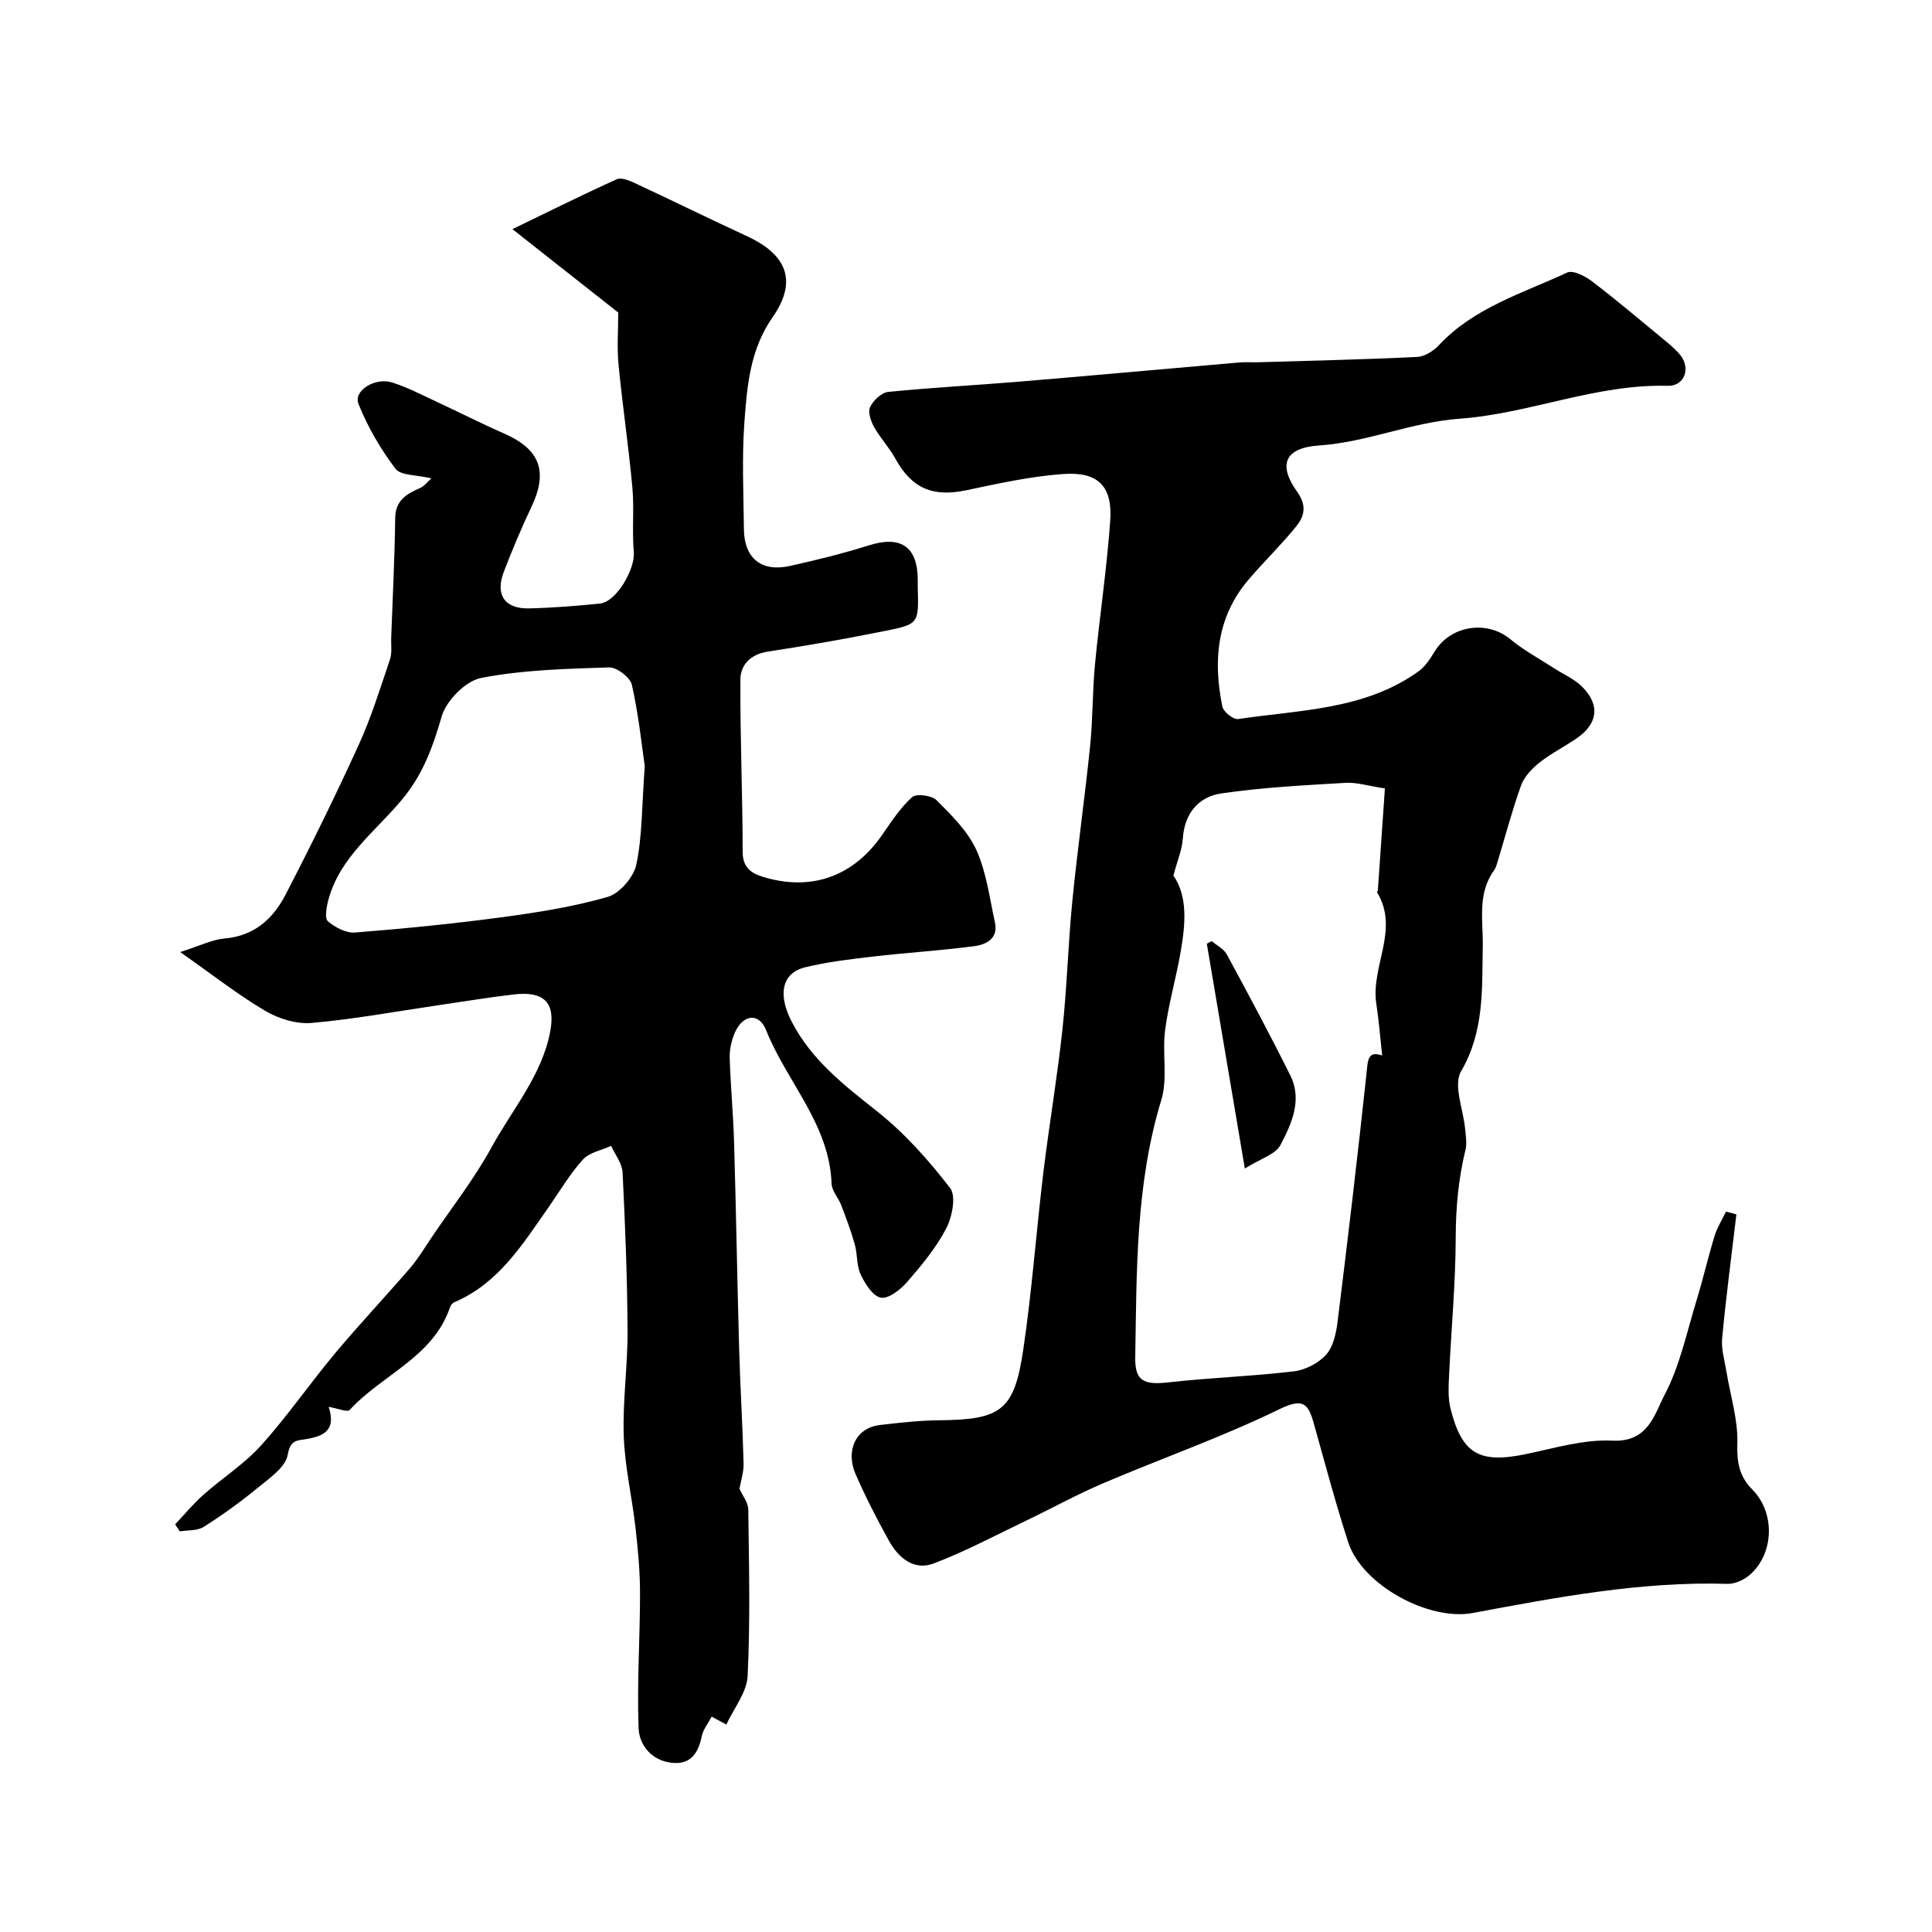 <svg enable-background="new 0 0 400 400" viewBox="0 0 400 400" xmlns="http://www.w3.org/2000/svg"><g fill="#000001"><path d="m359.5 251.42c-1.01 8.55-2.14 17.08-2.95 25.65-.21 2.25.52 4.61.89 6.9.81 4.97 2.41 9.96 2.26 14.9-.12 3.88.38 6.77 3.09 9.51 4.74 4.78 4.56 13.13-.42 17.6-1.2 1.08-3.14 1.98-4.7 1.94-17.88-.54-35.29 2.77-52.72 6.03-9.19 1.72-22.94-5.82-25.8-14.6-2.64-8.13-4.83-16.41-7.14-24.64-1.15-4.11-2.2-5.34-7.1-2.96-11.83 5.76-24.31 10.15-36.43 15.31-5.46 2.32-10.68 5.21-16.04 7.78-6.33 3.03-12.56 6.36-19.1 8.85-4.13 1.57-7.34-1.16-9.31-4.72-2.5-4.52-4.88-9.13-6.93-13.87-1.91-4.42-.28-9.45 5.16-10.08 4.07-.47 8.16-.93 12.25-.97 12.71-.12 15.47-1.99 17.33-14.52 1.81-12.15 2.69-24.44 4.16-36.65 1.2-9.91 2.89-19.76 3.96-29.68.95-8.83 1.18-17.74 2.05-26.58 1.06-10.75 2.59-21.46 3.69-32.21.57-5.58.47-11.23 1-16.81.95-9.95 2.46-19.85 3.16-29.81.5-7.11-2.5-10.17-9.73-9.65-6.74.48-13.43 1.96-20.06 3.36-6.96 1.47-11.31-.37-14.74-6.62-1.25-2.27-3.1-4.21-4.36-6.47-.67-1.21-1.32-3.1-.83-4.13.66-1.37 2.36-3 3.75-3.14 9.17-.92 18.39-1.39 27.57-2.16 15.06-1.26 30.11-2.64 45.17-3.94 1.32-.11 2.67 0 4-.04 10.93-.33 21.87-.57 32.79-1.1 1.55-.08 3.38-1.24 4.5-2.44 7.28-7.8 17.32-10.73 26.54-15.03 1.2-.56 3.73.73 5.15 1.82 4.98 3.78 9.75 7.84 14.58 11.82 1.27 1.05 2.59 2.11 3.64 3.37 2.28 2.75.97 6.54-2.56 6.44-14.82-.4-28.58 5.75-43 6.8-10.06.73-19.18 4.87-29.17 5.55-7.18.49-8.53 4.02-4.52 9.62 2.05 2.86 1.45 5.06-.2 7.11-3.1 3.85-6.69 7.3-9.9 11.07-6.58 7.73-7.35 16.79-5.4 26.26.22 1.09 2.29 2.73 3.28 2.58 12.79-1.91 26.14-1.87 37.3-9.85 1.36-.97 2.4-2.52 3.28-4 3.28-5.53 10.88-6.72 15.76-2.68 2.78 2.31 6.03 4.05 9.08 6.03 1.91 1.24 4.12 2.18 5.71 3.74 3.84 3.77 3.37 7.72-1.03 10.73-2.55 1.75-5.35 3.16-7.76 5.07-1.56 1.24-3.14 2.92-3.79 4.73-1.9 5.32-3.34 10.8-4.98 16.21-.14.46-.32.95-.6 1.34-3.52 4.87-2.24 10.44-2.34 15.8-.17 8.81.34 17.52-4.49 25.82-1.67 2.87.49 7.94.85 12.01.12 1.4.39 2.89.07 4.22-1.47 5.97-2.01 11.96-2.03 18.14-.02 9.5-.93 18.99-1.37 28.48-.11 2.31-.26 4.74.29 6.95 2.38 9.48 6 11.46 15.7 9.43 5.9-1.23 11.95-3.07 17.83-2.77 7.46.37 8.72-5.54 10.83-9.55 3.13-5.94 4.53-12.8 6.53-19.31 1.37-4.48 2.42-9.06 3.79-13.54.54-1.75 1.56-3.35 2.36-5.02.73.19 1.44.38 2.15.57zm-116.56-70.15c3.02 4.38 2.49 10.11 1.5 15.81-.94 5.43-2.51 10.76-3.22 16.22-.62 4.78.58 9.98-.79 14.46-5.32 17.48-5.09 35.4-5.39 53.31-.08 4.84 1.79 5.7 6.8 5.14 8.66-.98 17.39-1.26 26.04-2.29 2.38-.28 5.11-1.69 6.69-3.46 1.48-1.66 2.06-4.43 2.36-6.8 2.12-17.06 4.14-34.13 5.97-51.22.3-2.75.18-5.01 3.26-3.91-.41-3.71-.67-7.23-1.21-10.71-1.19-7.7 4.85-15.34.17-23.05-.05-.08.14-.29.15-.44.48-6.91.96-13.82 1.46-21.09-3.42-.52-5.83-1.3-8.18-1.16-8.58.51-17.2.94-25.69 2.19-4.63.68-7.59 4.02-7.96 9.24-.15 2.43-1.18 4.8-1.96 7.76z"/><path d="m68.04 291.27c1.74 5.22-1.47 6.28-5.59 6.82-1.47.2-2.46.62-2.88 3.1-.44 2.6-3.83 4.89-6.28 6.9-3.52 2.9-7.26 5.59-11.11 8.03-1.32.84-3.28.66-4.95.94-.32-.49-.64-.97-.97-1.46 1.94-2.05 3.74-4.25 5.84-6.11 3.93-3.49 8.48-6.38 11.96-10.24 5.46-6.07 10.13-12.86 15.37-19.13 5.01-5.99 10.39-11.68 15.49-17.6 1.69-1.97 3.03-4.24 4.49-6.4 4.18-6.18 8.82-12.1 12.38-18.62 4.31-7.88 10.48-14.94 12.15-24.07 1.09-5.96-1.4-8.26-7.57-7.54-5.2.6-10.36 1.47-15.54 2.22-8.77 1.28-17.51 2.91-26.32 3.68-3.13.27-6.82-.87-9.59-2.5-5.71-3.37-10.97-7.51-17.61-12.18 4.15-1.31 6.63-2.59 9.2-2.81 6.13-.51 10.03-4.09 12.59-9.03 5.3-10.23 10.39-20.58 15.17-31.06 2.6-5.7 4.46-11.74 6.47-17.69.46-1.36.2-2.97.25-4.46.3-8.25.73-16.51.83-24.76.04-3.78 2.41-5.05 5.23-6.3.84-.38 1.46-1.25 2.25-1.96-3.06-.75-6.33-.55-7.43-2-3.09-4.09-5.76-8.66-7.65-13.42-1.09-2.74 3.45-5.58 7.05-4.41 3.24 1.05 6.3 2.66 9.4 4.1 4.55 2.11 9.02 4.4 13.62 6.41 7.51 3.27 9.23 7.86 5.75 15.2-2.09 4.4-3.98 8.91-5.73 13.46-1.82 4.72.17 7.69 5.16 7.58 4.94-.11 9.88-.5 14.79-1.01 3.34-.34 7.27-7.14 6.96-10.63-.39-4.46.11-9.01-.3-13.47-.78-8.47-2.04-16.9-2.86-25.37-.34-3.49-.06-7.04-.06-10.77-6.46-5.09-13.49-10.63-21.91-17.27 8.16-3.95 14.82-7.27 21.61-10.33.94-.42 2.56.25 3.7.78 7.79 3.63 15.51 7.43 23.32 11.04 6.55 3.02 11.3 8.09 5.25 16.73-4.7 6.71-5.31 14.32-5.86 21.91-.52 7.29-.17 14.66-.09 21.99.06 6.01 3.61 8.92 9.5 7.62 5.49-1.22 10.98-2.57 16.34-4.26 6.62-2.1 10.13.22 10.15 7.15 0 .5-.01 1 0 1.5.23 8.08.24 7.65-8.52 9.4-7.5 1.5-15.04 2.79-22.59 3.95-3.52.54-5.59 2.77-5.61 5.77-.07 11.92.46 23.84.47 35.76.01 3.86 2.72 4.71 5.21 5.38 9.68 2.58 17.95-.73 23.65-8.94 1.91-2.75 3.77-5.65 6.22-7.85.87-.78 4.05-.37 5.05.62 3.11 3.11 6.47 6.41 8.25 10.31 2.1 4.63 2.73 9.94 3.85 14.99.74 3.34-1.78 4.6-4.24 4.93-7 .92-14.06 1.35-21.07 2.16-4.7.55-9.43 1.1-14.01 2.23-4.9 1.21-5.59 5.73-2.8 11.16 4.13 8.05 10.89 13.23 17.76 18.68 5.68 4.5 10.64 10.09 15.08 15.85 1.29 1.67.43 5.99-.82 8.39-2.08 4-5.08 7.6-8.06 11.04-1.38 1.59-3.82 3.53-5.44 3.27-1.65-.27-3.29-2.87-4.2-4.8-.87-1.84-.64-4.17-1.21-6.2-.77-2.76-1.79-5.47-2.81-8.15-.58-1.52-1.94-2.94-2-4.44-.43-12.35-9.29-21.08-13.55-31.78-1.49-3.75-4.85-3.29-6.51.57-.69 1.6-1.08 3.48-1.03 5.21.17 5.77.73 11.52.9 17.29.42 14.26.65 28.53 1.05 42.8.22 7.94.72 15.87.92 23.8.05 1.84-.58 3.7-.85 5.27.63 1.41 1.8 2.83 1.82 4.27.15 11.5.43 23.01-.13 34.48-.16 3.39-2.84 6.66-4.41 10.06-1.46-.79-2.27-1.22-3.04-1.64-.75 1.44-1.77 2.68-2.05 4.07-.71 3.49-2.3 5.9-6.18 5.49-4.17-.44-6.76-3.64-6.89-7.15-.37-9.3.3-18.63.29-27.95 0-4.54-.43-9.09-.94-13.61-.72-6.32-2.21-12.6-2.43-18.93-.25-7.24.83-14.52.79-21.78-.06-10.94-.49-21.87-1.03-32.8-.09-1.87-1.54-3.68-2.37-5.51-1.99.91-4.5 1.35-5.85 2.84-2.72 3-4.8 6.58-7.14 9.92-5.37 7.66-10.33 15.73-19.5 19.62-.39.17-.75.68-.9 1.12-3.54 10.33-14.08 13.87-20.74 21.18-.51.53-2.63-.37-4.36-.65zm65.45-132.66c-.62-4.25-1.27-10.61-2.66-16.81-.35-1.54-3.12-3.67-4.72-3.62-8.86.29-17.83.5-26.48 2.18-3.23.62-7.23 4.68-8.18 7.96-1.78 6.13-3.75 11.7-7.85 16.77-5.55 6.87-13.28 12.23-15.66 21.39-.36 1.39-.75 3.67-.05 4.26 1.49 1.26 3.75 2.47 5.59 2.33 10.12-.8 20.23-1.8 30.3-3.15 7.41-.99 14.86-2.16 22.02-4.22 2.5-.72 5.4-4.1 5.95-6.72 1.24-5.9 1.13-12.1 1.74-20.37z"/><path d="m257.73 241.93c-2.77-16.42-5.32-31.48-7.87-46.55.34-.18.67-.36 1.01-.53 1.06.9 2.5 1.6 3.12 2.74 4.49 8.29 8.95 16.61 13.15 25.05 2.54 5.1.27 10.03-2.04 14.43-1.01 1.93-4.06 2.78-7.37 4.86z"/></g></svg>